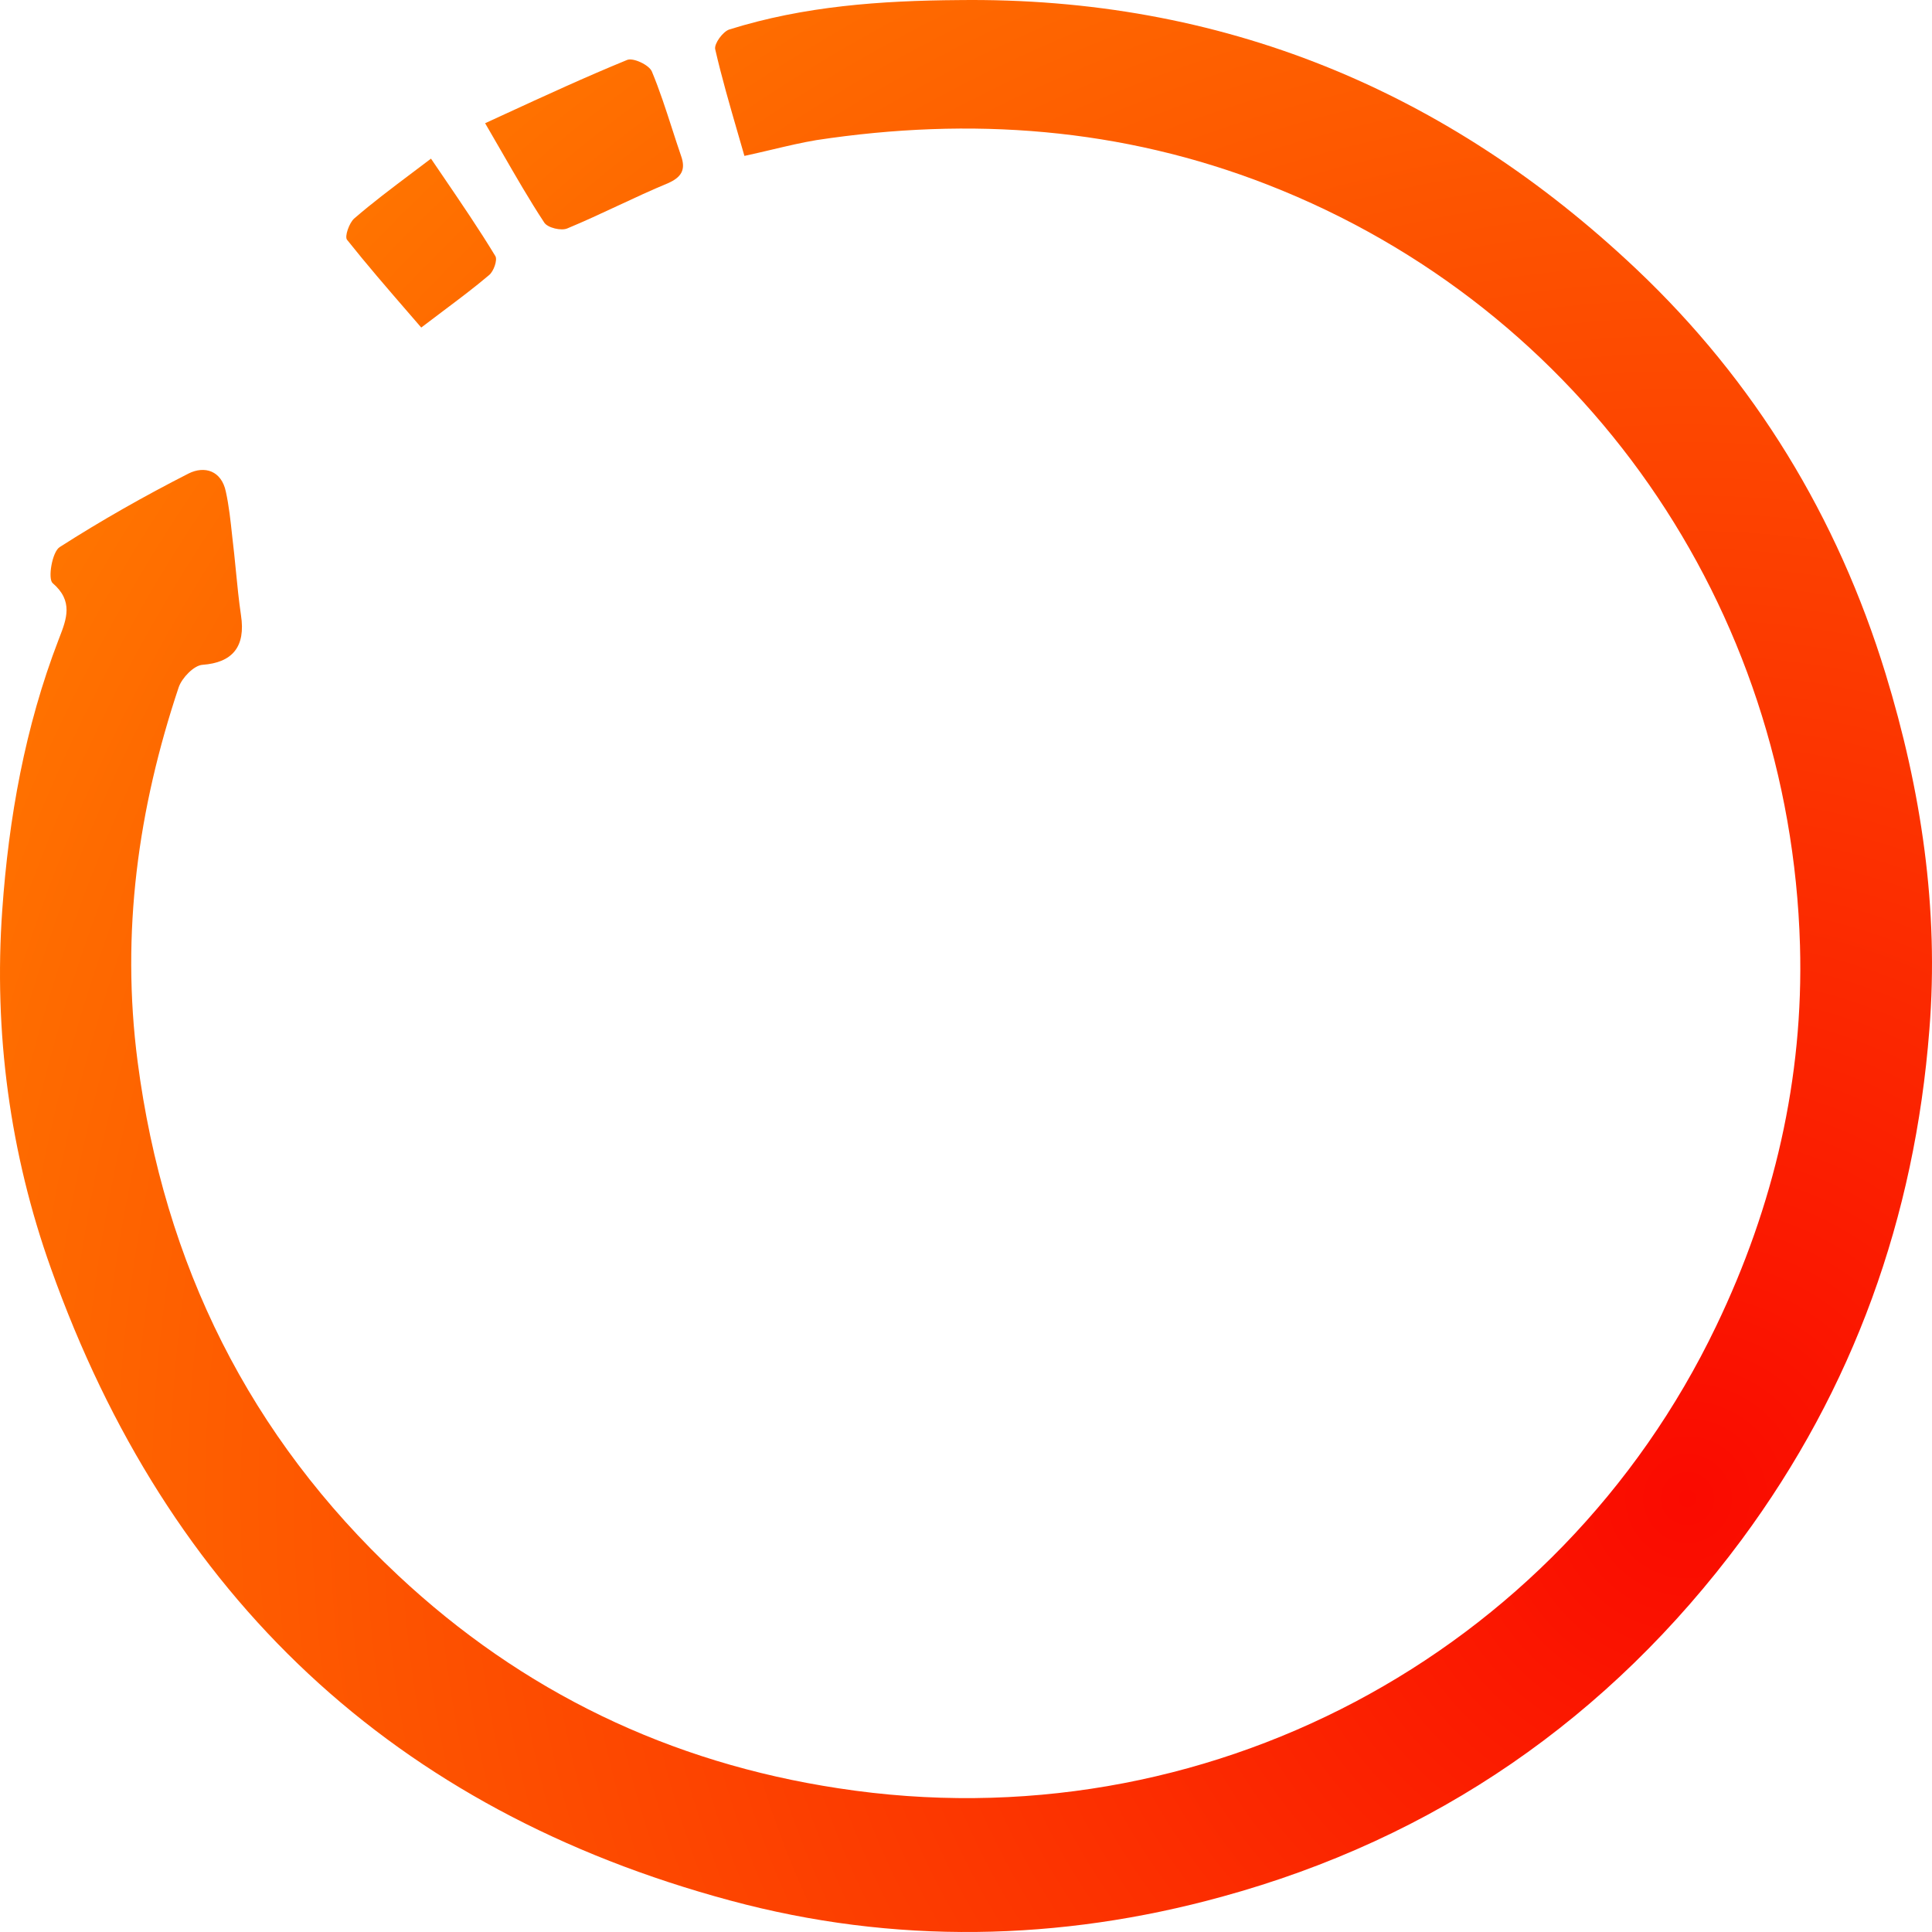 <?xml version="1.0" encoding="UTF-8"?> <svg xmlns="http://www.w3.org/2000/svg" width="332" height="332" viewBox="0 0 332 332" fill="none"> <path d="M126.826 22.998L126.852 23.087C127.209 24.319 127.567 25.554 127.922 26.792C129.655 26.416 131.252 26.04 132.772 25.682C135.409 25.06 137.815 24.493 140.294 24.077C166.805 20.051 192.665 21.924 217.874 31.755C272.292 53.009 307.64 104.318 309.315 162.462C309.966 185.308 304.85 207.217 294.896 227.91C267.734 284.556 206.804 316.952 144.107 307.308C115.085 302.907 89.782 290.735 68.387 270.698C42.899 246.823 28.202 217.329 23.644 182.405C20.76 160.215 23.737 138.961 30.713 118.082C31.272 116.49 33.318 114.336 34.806 114.243C39.923 113.868 42.248 111.153 41.411 105.722C41.035 103.182 40.783 100.61 40.53 98.025C40.345 96.132 40.159 94.233 39.923 92.333L39.896 92.08C39.626 89.538 39.346 86.914 38.806 84.469C38.062 80.911 35.179 79.974 32.388 81.379C24.853 85.218 17.411 89.431 10.249 94.019C8.946 94.861 8.202 99.449 9.039 100.198C12.643 103.282 11.447 106.366 10.185 109.619L10.063 109.936C4.295 124.917 1.505 140.553 0.388 156.376C-1.1 177.349 1.691 198.229 8.76 217.985C28.853 274.444 67.736 311.053 125.503 326.596C153.596 334.18 182.061 333.618 209.967 325.94C246.525 315.922 276.478 295.323 299.268 264.613C318.524 238.583 329.036 209.184 331.547 176.975C333.221 156.189 330.152 135.778 324.012 115.741C315.733 88.775 301.501 65.462 281.222 46.267C248.664 15.463 209.874 -0.547 164.758 0.014C151.363 0.108 138.154 1.044 125.317 5.07C124.201 5.445 122.712 7.505 122.898 8.441C124.007 13.275 125.411 18.117 126.826 22.998Z" fill="url(#paint0_radial_69_6)"></path> <path d="M83.364 21.175C84.375 20.71 85.376 20.249 86.368 19.793C93.771 16.385 100.681 13.204 107.736 10.314C108.759 9.845 111.55 11.156 112.015 12.28C113.338 15.45 114.405 18.749 115.476 22.061C115.986 23.64 116.498 25.221 117.038 26.792C117.875 29.133 117.131 30.444 114.805 31.474C111.875 32.691 109.015 34.025 106.154 35.36C103.294 36.694 100.434 38.028 97.503 39.245C96.48 39.713 94.062 39.152 93.504 38.215C90.968 34.353 88.685 30.389 86.171 26.024C85.272 24.463 84.344 22.852 83.364 21.175Z" fill="url(#paint1_radial_69_6)"></path> <path d="M76.098 30.255C75.428 29.271 74.749 28.274 74.062 27.261C72.973 28.087 71.917 28.882 70.888 29.656C67.256 32.388 63.97 34.86 60.853 37.56C60.016 38.309 59.178 40.65 59.643 41.212C63.023 45.464 66.594 49.589 70.145 53.692C70.894 54.557 71.642 55.422 72.388 56.286C73.681 55.295 74.933 54.355 76.147 53.444C78.948 51.341 81.549 49.388 84.015 47.297C84.852 46.642 85.504 44.676 85.132 44.02C82.358 39.445 79.329 34.999 76.098 30.255Z" fill="url(#paint2_radial_69_6)"></path> <defs> <radialGradient id="paint0_radial_69_6" cx="0" cy="0" r="1" gradientUnits="userSpaceOnUse" gradientTransform="translate(287.308 255.385) rotate(-136.591) scale(325.177)"> <stop stop-color="#FA0A00"></stop> <stop offset="1" stop-color="#FF7700"></stop> </radialGradient> <radialGradient id="paint1_radial_69_6" cx="0" cy="0" r="1" gradientUnits="userSpaceOnUse" gradientTransform="translate(287.308 255.385) rotate(-136.591) scale(325.177)"> <stop stop-color="#FA0A00"></stop> <stop offset="1" stop-color="#FF7700"></stop> </radialGradient> <radialGradient id="paint2_radial_69_6" cx="0" cy="0" r="1" gradientUnits="userSpaceOnUse" gradientTransform="translate(287.308 255.385) rotate(-136.591) scale(325.177)"> <stop stop-color="#FA0A00"></stop> <stop offset="1" stop-color="#FF7700"></stop> </radialGradient> </defs> </svg> 